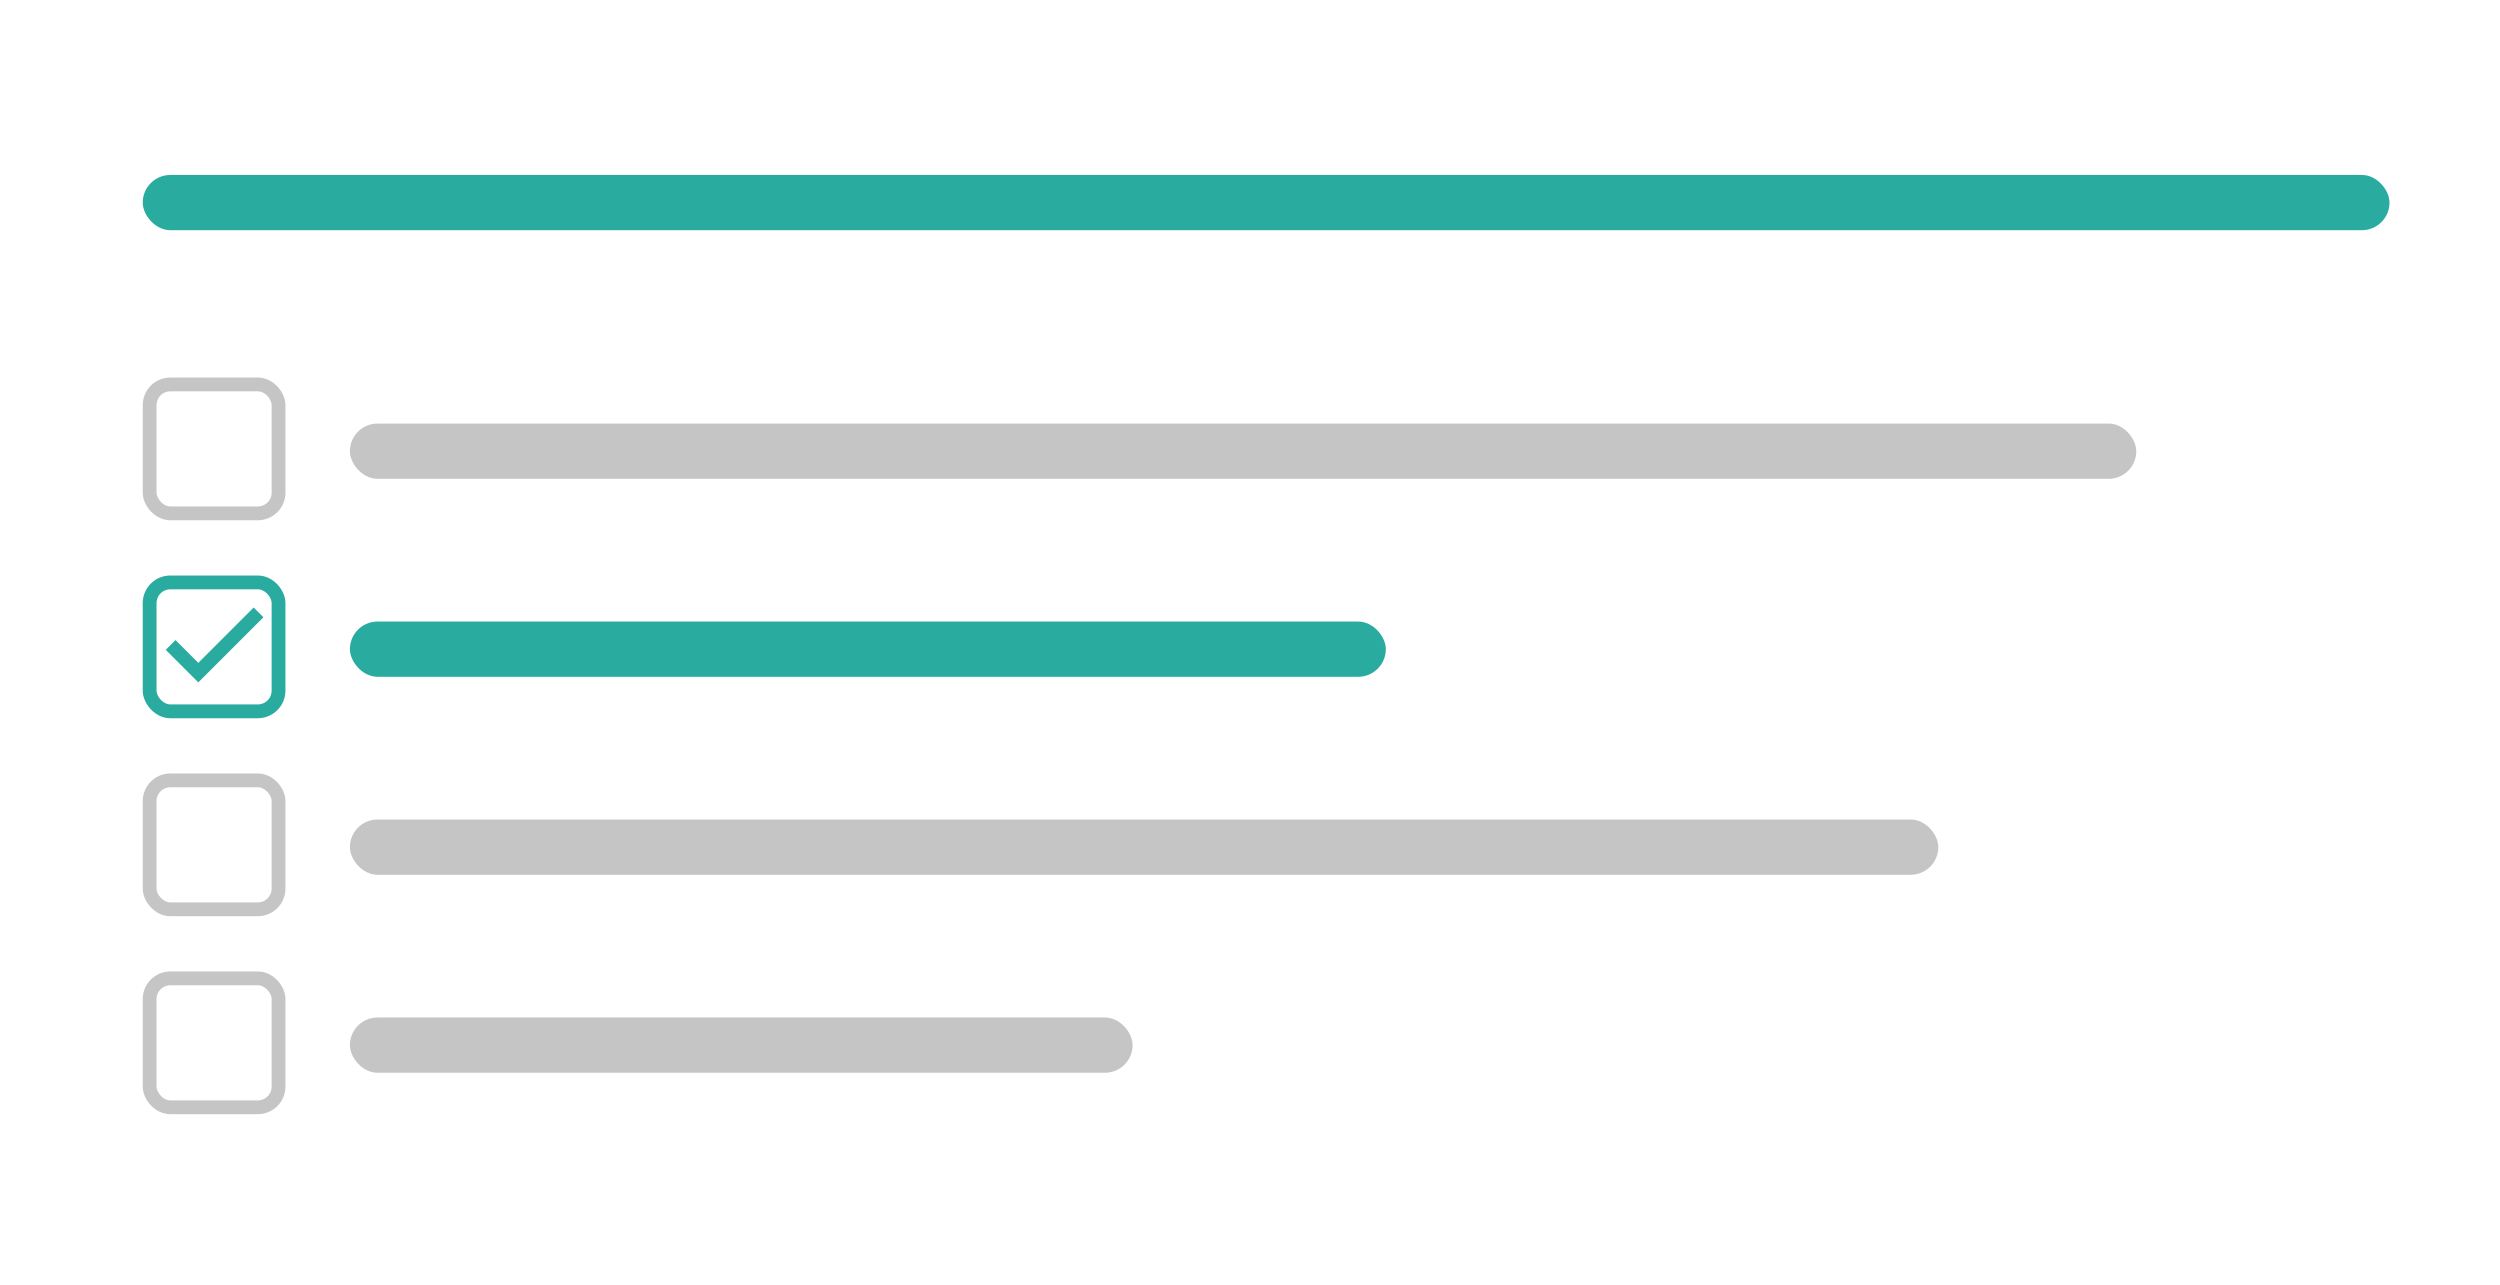 <svg width="543" height="279" viewBox="0 0 543 279" fill="none" xmlns="http://www.w3.org/2000/svg">
<rect width="543" height="279" fill="white"/>
<rect x="31" y="38" width="488" height="12" rx="6" fill="#2AAB9F"/>
<rect x="76" y="92" width="388" height="12" rx="6" fill="#C5C5C5"/>
<rect x="32.5" y="83.5" width="28" height="28" rx="4.5" stroke="#C5C5C5" stroke-width="3"/>
<rect x="76" y="178" width="345" height="12" rx="6" fill="#C5C5C5"/>
<rect x="32.5" y="169.5" width="28" height="28" rx="4.5" stroke="#C5C5C5" stroke-width="3"/>
<rect x="76" y="221" width="170" height="12" rx="6" fill="#C5C5C5"/>
<rect x="32.5" y="212.5" width="28" height="28" rx="4.5" stroke="#C5C5C5" stroke-width="3"/>
<rect x="76" y="135" width="225" height="12" rx="6" fill="#2AAB9F"/>
<rect x="32.5" y="126.5" width="28" height="28" rx="4.5" stroke="#2AAB9F" stroke-width="3"/>
<path d="M38.121 139.021L36 141.142L43.071 148.213L57.213 134.071L55.092 131.95L43.071 143.971L38.121 139.021Z" fill="#2AAB9F"/>
</svg>
